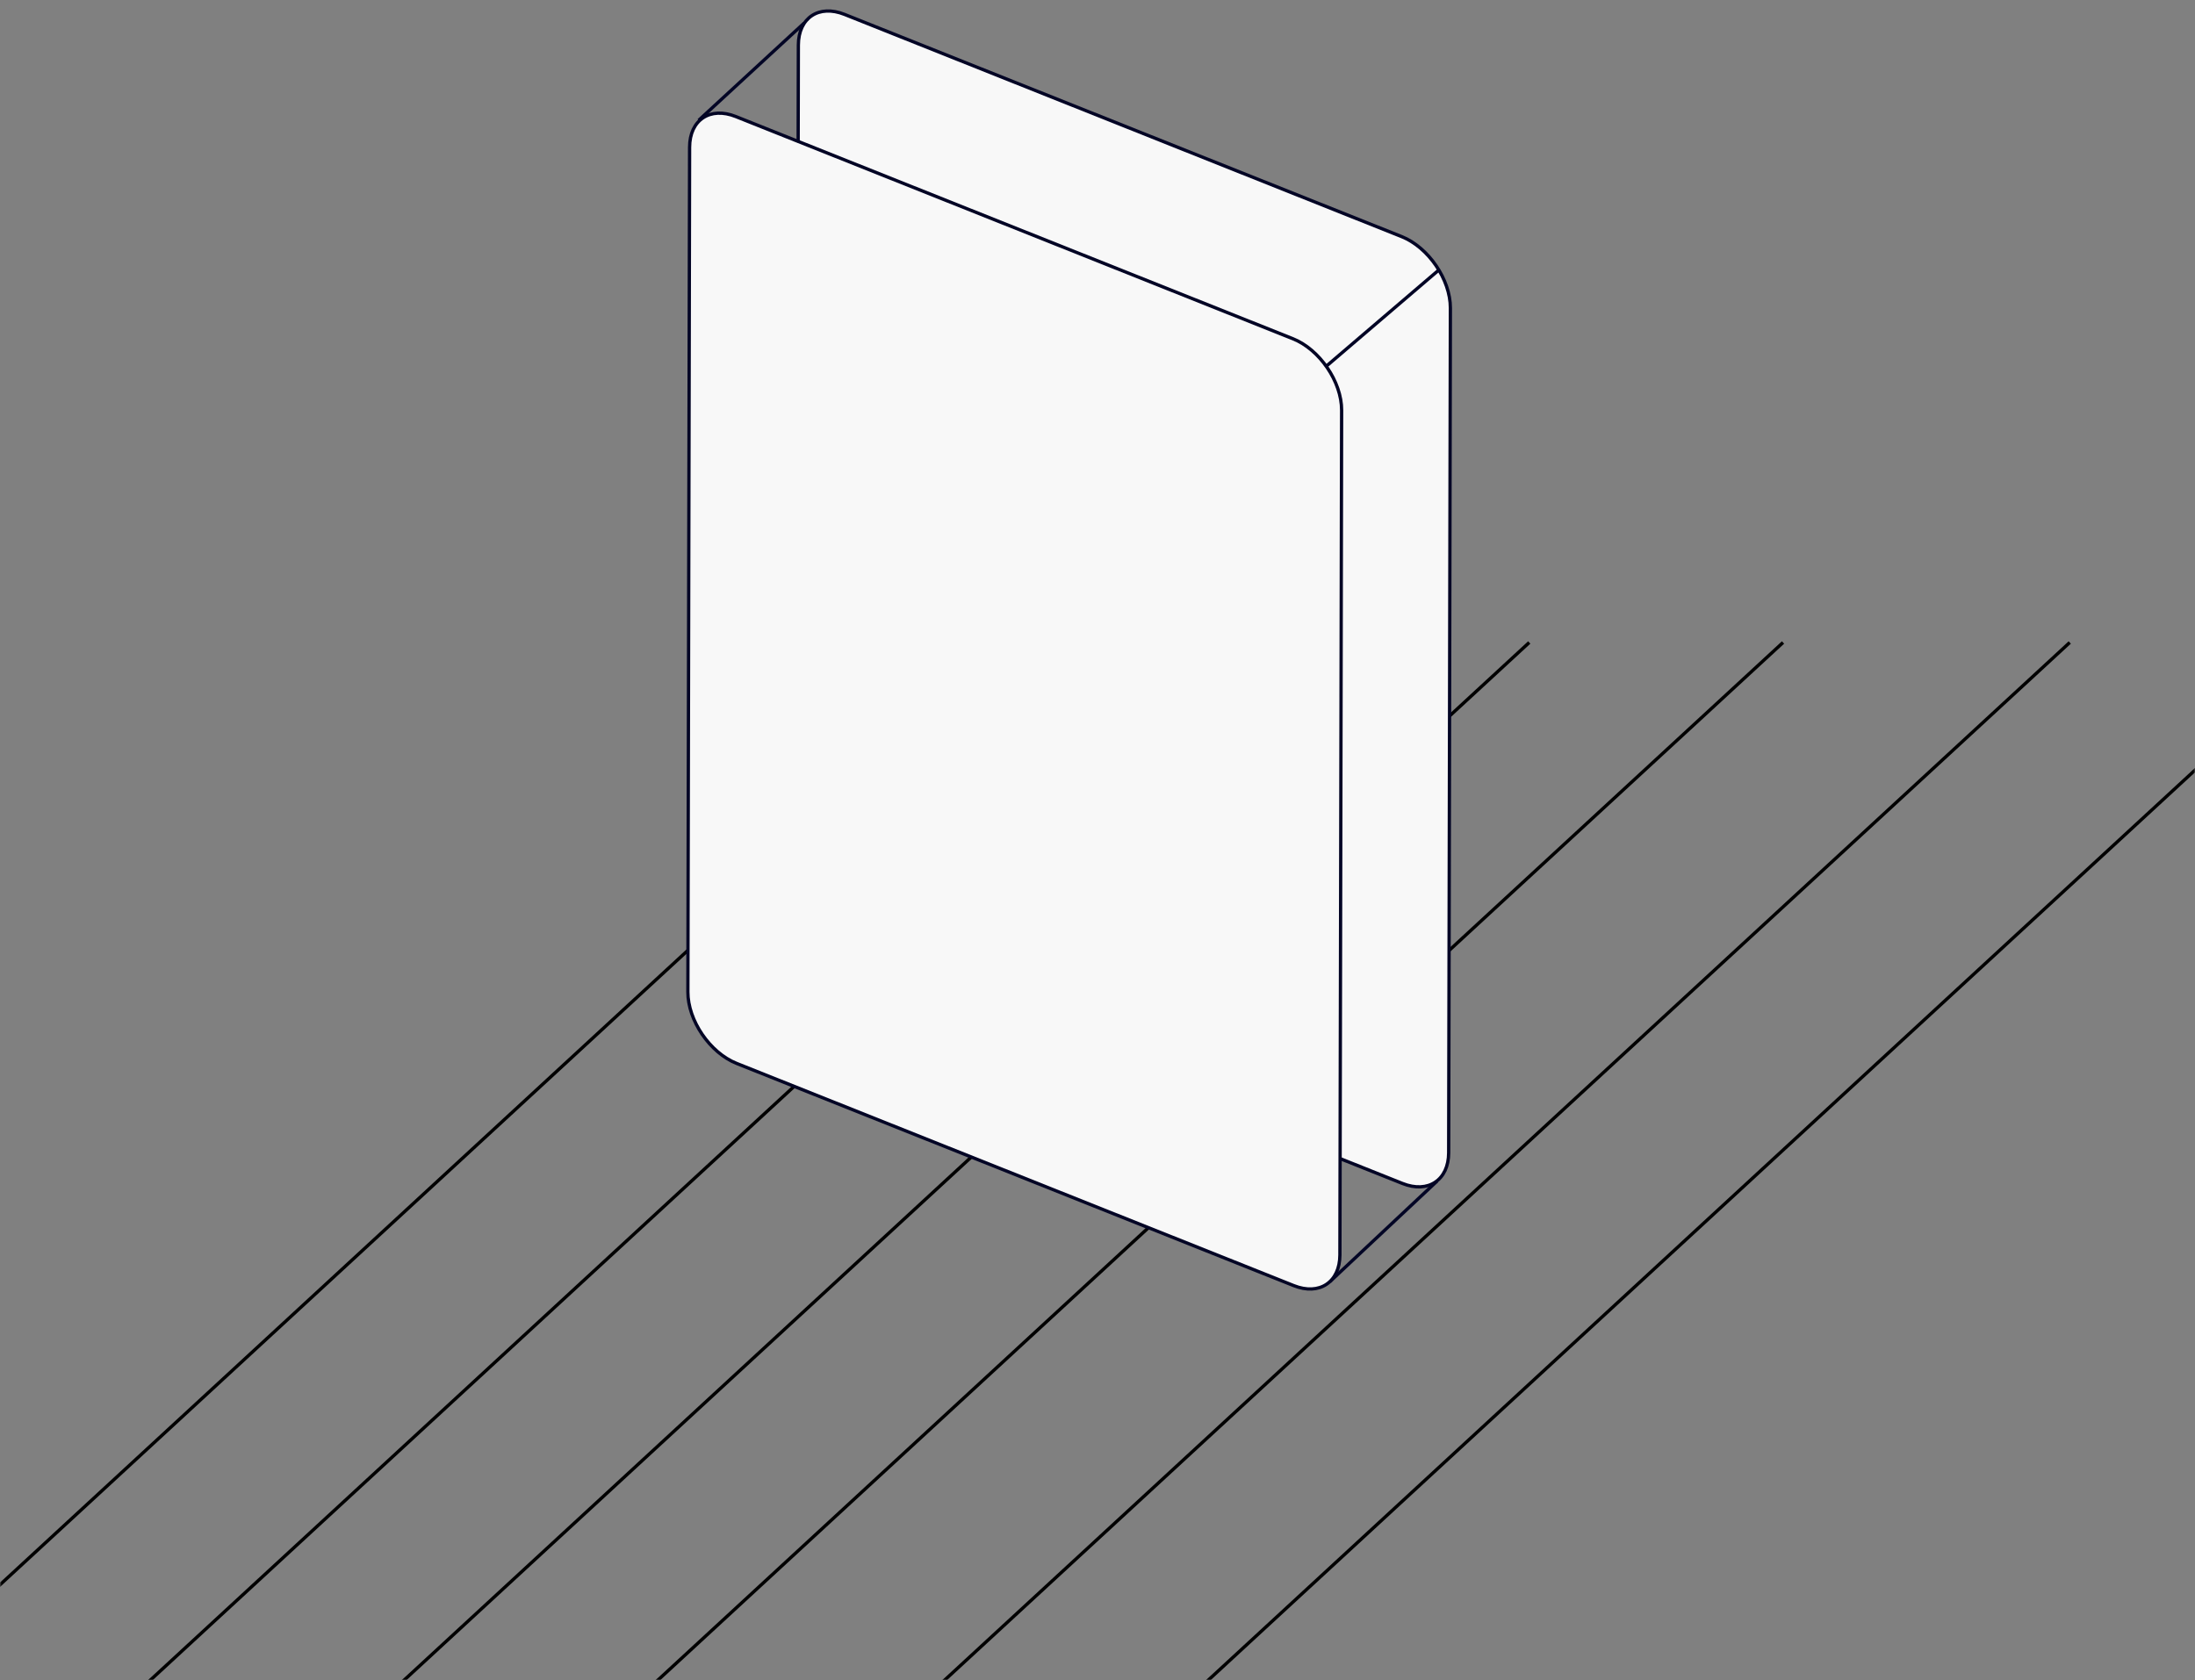 <svg width="666" height="510" viewBox="0 0 666 510" fill="none" xmlns="http://www.w3.org/2000/svg">
<rect x="0" y="0" width="666" height="510" fill="#808080" stroke="none"/>
<mask id="mask0_1906_579" style="mask-type:alpha" maskUnits="userSpaceOnUse" x="0" y="0" width="666" height="510">
<rect width="666" height="510" rx="10" fill="#F8F8F8"/>
</mask>
<g mask="url(#mask0_1906_579)">
<path d="M228 564L628 195" stroke="url(#paint0_linear_1906_579)"/>
<path d="M308 564L708 195" stroke="url(#paint1_linear_1906_579)"/>
<path d="M141 564L541 195" stroke="url(#paint2_linear_1906_579)"/>
<path d="M64 564L464 195" stroke="url(#paint3_linear_1906_579)"/>
<path d="M-13 564L387 195" stroke="url(#paint4_linear_1906_579)"/>
<path d="M-90 564L310 195" stroke="url(#paint5_linear_1906_579)"/>
<path d="M256.254 4.373L425.285 71.81C433.398 75.047 440.088 84.857 440.071 93.493L439.549 349.88C439.532 358.171 433.321 362.295 425.532 359.187L256.501 291.751C248.387 288.514 241.697 278.703 241.715 270.067L242.236 13.681C242.253 5.39 248.465 1.266 256.254 4.373Z" fill="#F8F8F8" stroke="#030525"/>
<path d="M402 111.5L436.5 82" stroke="#030525"/>
<path d="M403.5 389L436 358.5" stroke="#030525"/>
<path d="M212 36.5L244 7" stroke="#030525"/>
<path d="M223.254 35.373L392.285 102.81C400.398 106.047 407.088 115.857 407.071 124.493L406.549 380.88C406.532 389.171 400.321 393.295 392.532 390.187L223.501 322.751C215.387 319.514 208.697 309.703 208.715 301.067L209.236 44.681C209.253 36.39 215.465 32.266 223.254 35.373Z" fill="#F8F8F8" stroke="#030525"/>
</g>
<defs>
<linearGradient id="paint0_linear_1906_579" x1="591.317" y1="242.798" x2="350.485" y2="564.237" gradientUnits="userSpaceOnUse">
<stop stopOpacity="0"/>
<stop offset="0.479" stopOpacity="0.844"/>
<stop offset="1" stopOpacity="0"/>
</linearGradient>
<linearGradient id="paint1_linear_1906_579" x1="671.317" y1="242.798" x2="430.485" y2="564.237" gradientUnits="userSpaceOnUse">
<stop stopOpacity="0"/>
<stop offset="0.479" stopOpacity="0.844"/>
<stop offset="1" stopOpacity="0"/>
</linearGradient>
<linearGradient id="paint2_linear_1906_579" x1="504.317" y1="242.798" x2="263.485" y2="564.237" gradientUnits="userSpaceOnUse">
<stop stopOpacity="0"/>
<stop offset="0.479" stopOpacity="0.844"/>
<stop offset="1" stopOpacity="0"/>
</linearGradient>
<linearGradient id="paint3_linear_1906_579" x1="427.317" y1="242.798" x2="186.485" y2="564.237" gradientUnits="userSpaceOnUse">
<stop stopOpacity="0"/>
<stop offset="0.479" stopOpacity="0.844"/>
<stop offset="1" stopOpacity="0"/>
</linearGradient>
<linearGradient id="paint4_linear_1906_579" x1="350.317" y1="242.798" x2="109.485" y2="564.237" gradientUnits="userSpaceOnUse">
<stop stopOpacity="0"/>
<stop offset="0.479" stopOpacity="0.844"/>
<stop offset="1" stopOpacity="0"/>
</linearGradient>
<linearGradient id="paint5_linear_1906_579" x1="273.317" y1="242.798" x2="32.485" y2="564.237" gradientUnits="userSpaceOnUse">
<stop stopOpacity="0"/>
<stop offset="0.479" stopOpacity="0.844"/>
<stop offset="1" stopOpacity="0"/>
</linearGradient>
</defs>
</svg>
